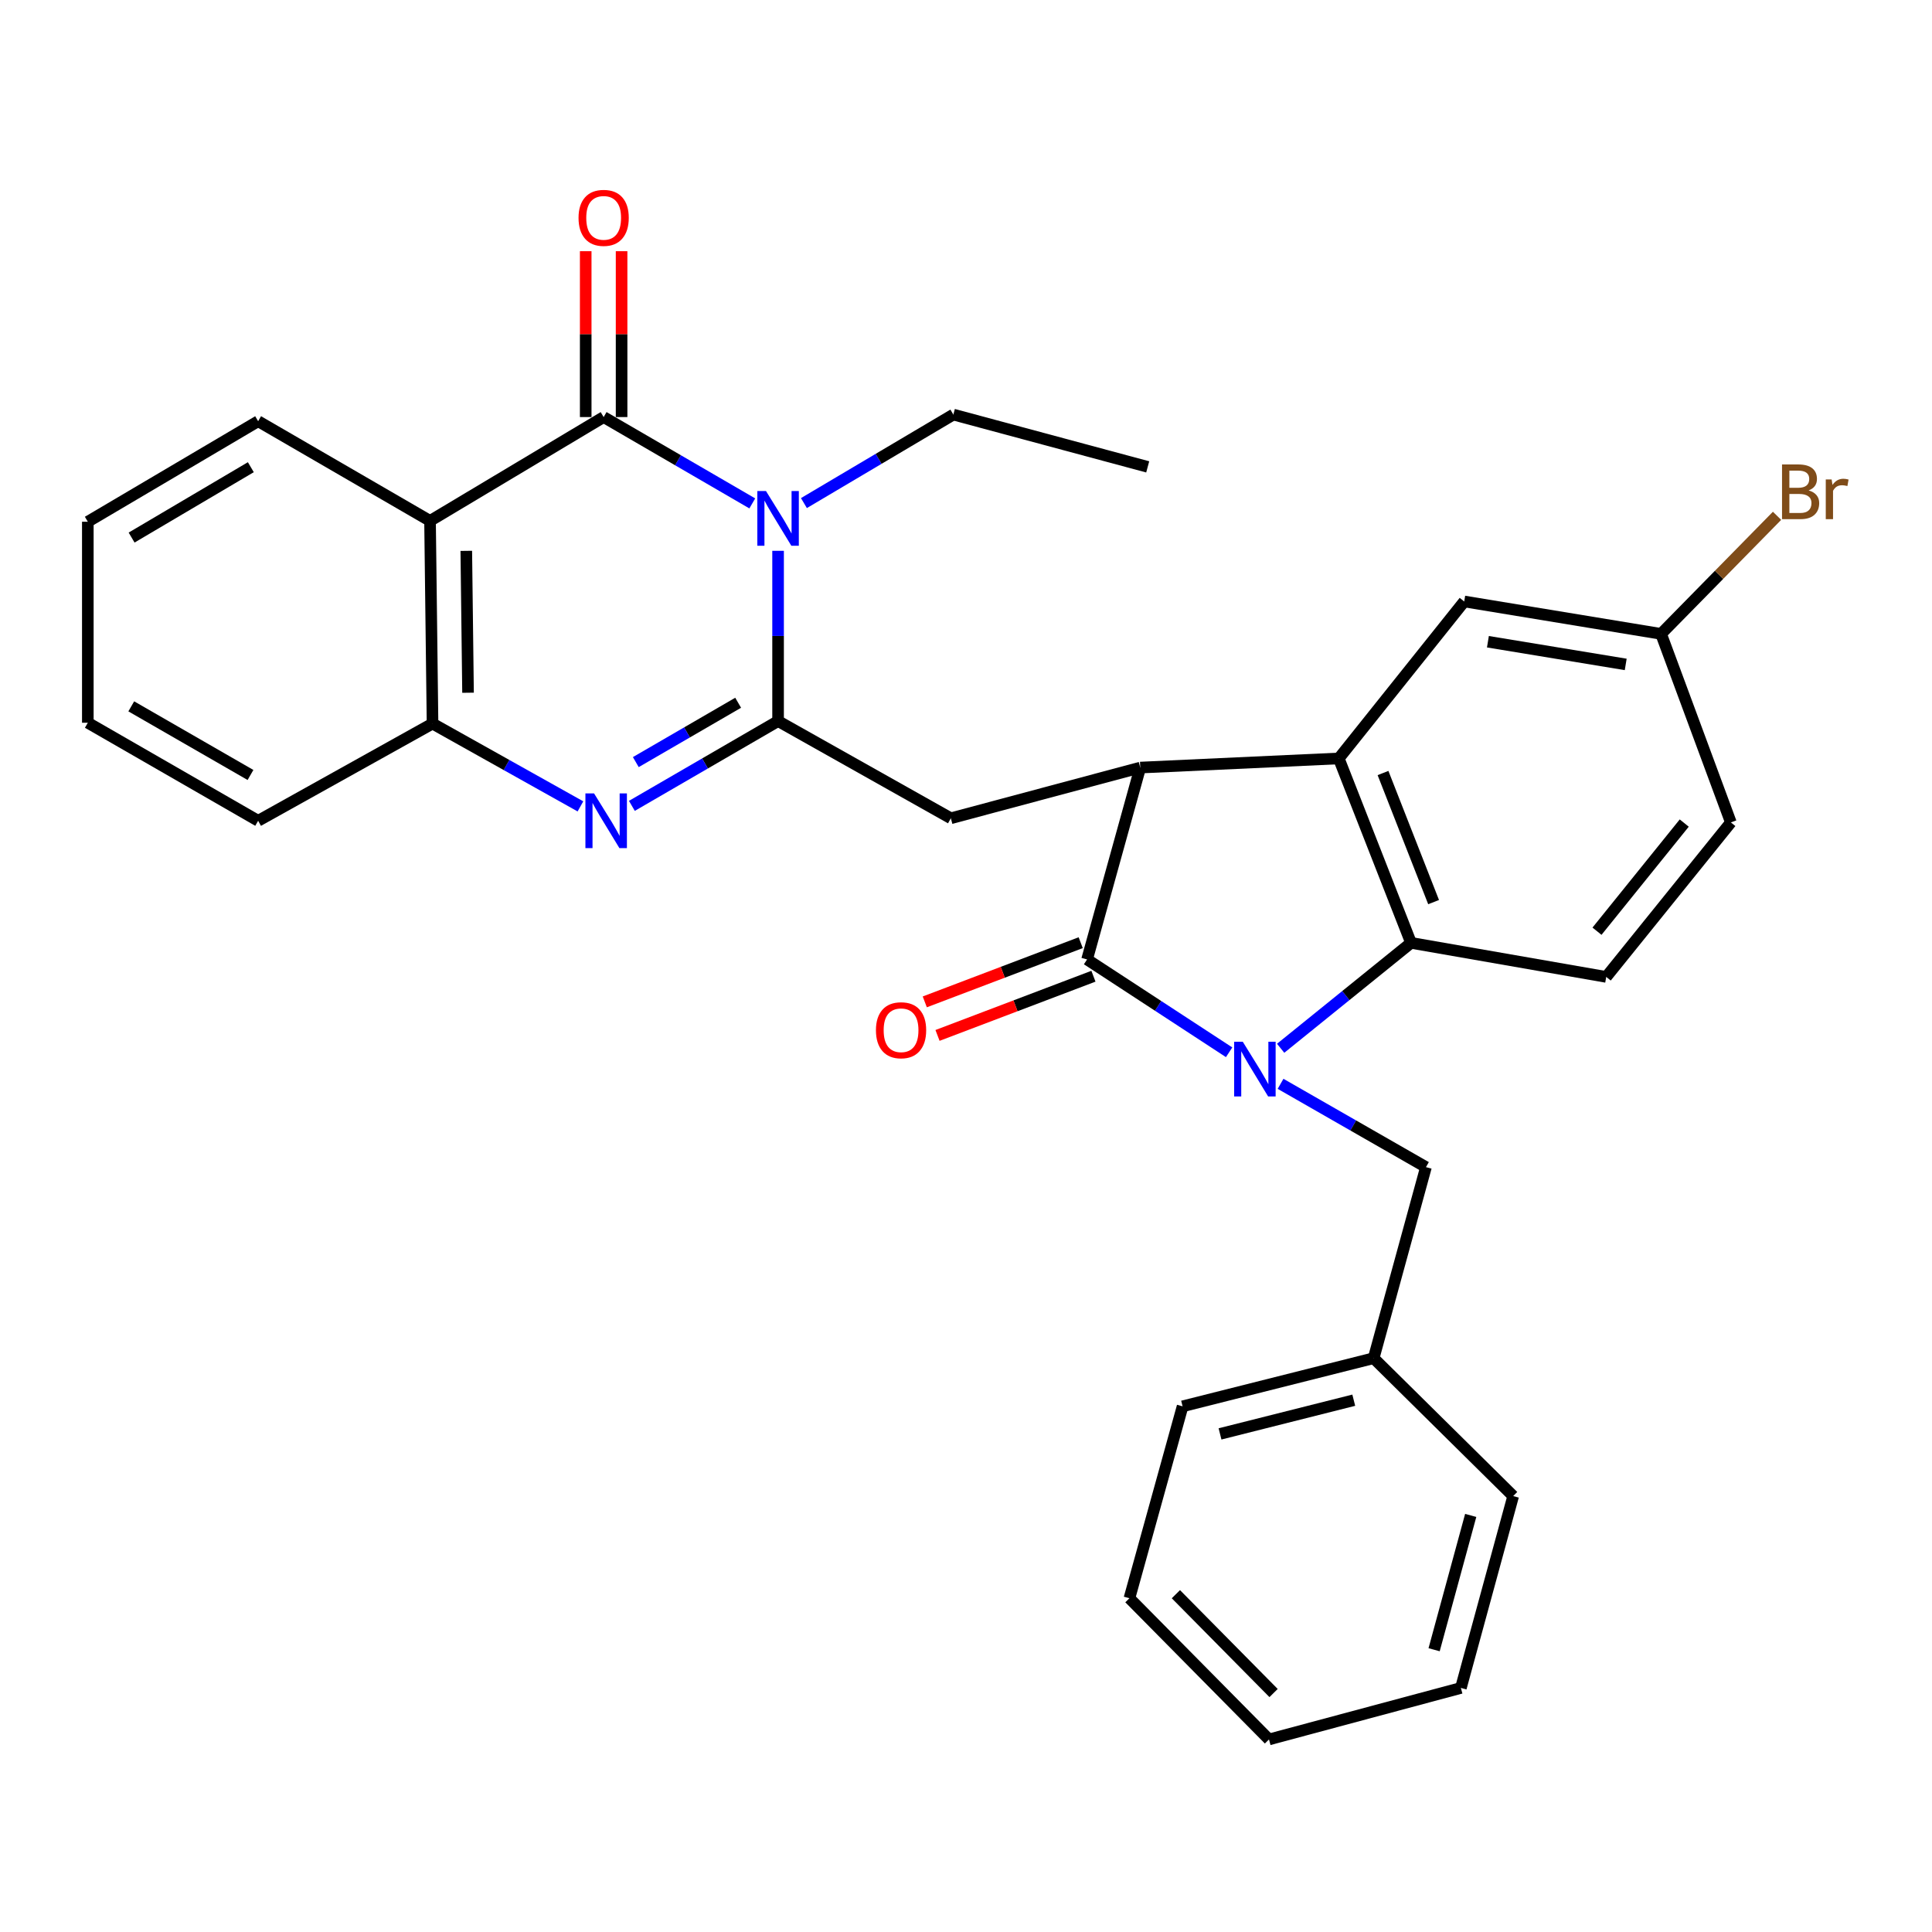 <?xml version='1.0' encoding='iso-8859-1'?>
<svg version='1.1' baseProfile='full'
              xmlns='http://www.w3.org/2000/svg'
                      xmlns:rdkit='http://www.rdkit.org/xml'
                      xmlns:xlink='http://www.w3.org/1999/xlink'
                  xml:space='preserve'
width='1000px' height='1000px' viewBox='0 0 1000 1000'>
<!-- END OF HEADER -->
<rect style='opacity:1.0;fill:#FFFFFF;stroke:none' width='1000' height='1000' x='0' y='0'> </rect>
<path class='bond-2' d='M 636.19,544.657 L 599.428,520.634' style='fill:none;fill-rule:evenodd;stroke:#0000FF;stroke-width:6px;stroke-linecap:butt;stroke-linejoin:miter;stroke-opacity:1' />
<path class='bond-2' d='M 599.428,520.634 L 562.665,496.61' style='fill:none;fill-rule:evenodd;stroke:#000000;stroke-width:6px;stroke-linecap:butt;stroke-linejoin:miter;stroke-opacity:1' />
<path class='bond-6' d='M 662.862,542.586 L 696.604,515.306' style='fill:none;fill-rule:evenodd;stroke:#0000FF;stroke-width:6px;stroke-linecap:butt;stroke-linejoin:miter;stroke-opacity:1' />
<path class='bond-6' d='M 696.604,515.306 L 730.347,488.025' style='fill:none;fill-rule:evenodd;stroke:#000000;stroke-width:6px;stroke-linecap:butt;stroke-linejoin:miter;stroke-opacity:1' />
<path class='bond-11' d='M 662.815,560.986 L 700.445,582.545' style='fill:none;fill-rule:evenodd;stroke:#0000FF;stroke-width:6px;stroke-linecap:butt;stroke-linejoin:miter;stroke-opacity:1' />
<path class='bond-11' d='M 700.445,582.545 L 738.075,604.105' style='fill:none;fill-rule:evenodd;stroke:#000000;stroke-width:6px;stroke-linecap:butt;stroke-linejoin:miter;stroke-opacity:1' />
<path class='bond-0' d='M 402.733,373.225 L 492.161,423.536' style='fill:none;fill-rule:evenodd;stroke:#000000;stroke-width:6px;stroke-linecap:butt;stroke-linejoin:miter;stroke-opacity:1' />
<path class='bond-1' d='M 402.733,373.225 L 402.733,329.164' style='fill:none;fill-rule:evenodd;stroke:#000000;stroke-width:6px;stroke-linecap:butt;stroke-linejoin:miter;stroke-opacity:1' />
<path class='bond-1' d='M 402.733,329.164 L 402.733,285.102' style='fill:none;fill-rule:evenodd;stroke:#0000FF;stroke-width:6px;stroke-linecap:butt;stroke-linejoin:miter;stroke-opacity:1' />
<path class='bond-5' d='M 402.733,373.225 L 364.897,395.17' style='fill:none;fill-rule:evenodd;stroke:#000000;stroke-width:6px;stroke-linecap:butt;stroke-linejoin:miter;stroke-opacity:1' />
<path class='bond-5' d='M 364.897,395.17 L 327.06,417.116' style='fill:none;fill-rule:evenodd;stroke:#0000FF;stroke-width:6px;stroke-linecap:butt;stroke-linejoin:miter;stroke-opacity:1' />
<path class='bond-5' d='M 382.064,363.742 L 355.578,379.104' style='fill:none;fill-rule:evenodd;stroke:#000000;stroke-width:6px;stroke-linecap:butt;stroke-linejoin:miter;stroke-opacity:1' />
<path class='bond-5' d='M 355.578,379.104 L 329.093,394.466' style='fill:none;fill-rule:evenodd;stroke:#0000FF;stroke-width:6px;stroke-linecap:butt;stroke-linejoin:miter;stroke-opacity:1' />
<path class='bond-3' d='M 389.383,260.564 L 350.916,238.218' style='fill:none;fill-rule:evenodd;stroke:#0000FF;stroke-width:6px;stroke-linecap:butt;stroke-linejoin:miter;stroke-opacity:1' />
<path class='bond-3' d='M 350.916,238.218 L 312.449,215.872' style='fill:none;fill-rule:evenodd;stroke:#000000;stroke-width:6px;stroke-linecap:butt;stroke-linejoin:miter;stroke-opacity:1' />
<path class='bond-16' d='M 416.109,260.396 L 454.78,237.489' style='fill:none;fill-rule:evenodd;stroke:#0000FF;stroke-width:6px;stroke-linecap:butt;stroke-linejoin:miter;stroke-opacity:1' />
<path class='bond-16' d='M 454.78,237.489 L 493.451,214.582' style='fill:none;fill-rule:evenodd;stroke:#000000;stroke-width:6px;stroke-linecap:butt;stroke-linejoin:miter;stroke-opacity:1' />
<path class='bond-4' d='M 562.665,496.61 L 590.194,397.297' style='fill:none;fill-rule:evenodd;stroke:#000000;stroke-width:6px;stroke-linecap:butt;stroke-linejoin:miter;stroke-opacity:1' />
<path class='bond-13' d='M 559.369,487.928 L 519.017,503.25' style='fill:none;fill-rule:evenodd;stroke:#000000;stroke-width:6px;stroke-linecap:butt;stroke-linejoin:miter;stroke-opacity:1' />
<path class='bond-13' d='M 519.017,503.25 L 478.664,518.572' style='fill:none;fill-rule:evenodd;stroke:#FF0000;stroke-width:6px;stroke-linecap:butt;stroke-linejoin:miter;stroke-opacity:1' />
<path class='bond-13' d='M 565.962,505.292 L 525.609,520.613' style='fill:none;fill-rule:evenodd;stroke:#000000;stroke-width:6px;stroke-linecap:butt;stroke-linejoin:miter;stroke-opacity:1' />
<path class='bond-13' d='M 525.609,520.613 L 485.257,535.935' style='fill:none;fill-rule:evenodd;stroke:#FF0000;stroke-width:6px;stroke-linecap:butt;stroke-linejoin:miter;stroke-opacity:1' />
<path class='bond-14' d='M 321.735,215.872 L 321.735,172.946' style='fill:none;fill-rule:evenodd;stroke:#000000;stroke-width:6px;stroke-linecap:butt;stroke-linejoin:miter;stroke-opacity:1' />
<path class='bond-14' d='M 321.735,172.946 L 321.735,130.019' style='fill:none;fill-rule:evenodd;stroke:#FF0000;stroke-width:6px;stroke-linecap:butt;stroke-linejoin:miter;stroke-opacity:1' />
<path class='bond-14' d='M 303.162,215.872 L 303.162,172.946' style='fill:none;fill-rule:evenodd;stroke:#000000;stroke-width:6px;stroke-linecap:butt;stroke-linejoin:miter;stroke-opacity:1' />
<path class='bond-14' d='M 303.162,172.946 L 303.162,130.019' style='fill:none;fill-rule:evenodd;stroke:#FF0000;stroke-width:6px;stroke-linecap:butt;stroke-linejoin:miter;stroke-opacity:1' />
<path class='bond-34' d='M 312.449,215.872 L 222.587,269.609' style='fill:none;fill-rule:evenodd;stroke:#000000;stroke-width:6px;stroke-linecap:butt;stroke-linejoin:miter;stroke-opacity:1' />
<path class='bond-9' d='M 590.194,397.297 L 492.161,423.536' style='fill:none;fill-rule:evenodd;stroke:#000000;stroke-width:6px;stroke-linecap:butt;stroke-linejoin:miter;stroke-opacity:1' />
<path class='bond-31' d='M 590.194,397.297 L 692.943,392.571' style='fill:none;fill-rule:evenodd;stroke:#000000;stroke-width:6px;stroke-linecap:butt;stroke-linejoin:miter;stroke-opacity:1' />
<path class='bond-10' d='M 300.434,417.383 L 262.155,395.954' style='fill:none;fill-rule:evenodd;stroke:#0000FF;stroke-width:6px;stroke-linecap:butt;stroke-linejoin:miter;stroke-opacity:1' />
<path class='bond-10' d='M 262.155,395.954 L 223.877,374.525' style='fill:none;fill-rule:evenodd;stroke:#000000;stroke-width:6px;stroke-linecap:butt;stroke-linejoin:miter;stroke-opacity:1' />
<path class='bond-7' d='M 730.347,488.025 L 692.943,392.571' style='fill:none;fill-rule:evenodd;stroke:#000000;stroke-width:6px;stroke-linecap:butt;stroke-linejoin:miter;stroke-opacity:1' />
<path class='bond-7' d='M 742.029,466.931 L 715.846,400.113' style='fill:none;fill-rule:evenodd;stroke:#000000;stroke-width:6px;stroke-linecap:butt;stroke-linejoin:miter;stroke-opacity:1' />
<path class='bond-12' d='M 730.347,488.025 L 831.382,505.649' style='fill:none;fill-rule:evenodd;stroke:#000000;stroke-width:6px;stroke-linecap:butt;stroke-linejoin:miter;stroke-opacity:1' />
<path class='bond-15' d='M 692.943,392.571 L 757.876,311.316' style='fill:none;fill-rule:evenodd;stroke:#000000;stroke-width:6px;stroke-linecap:butt;stroke-linejoin:miter;stroke-opacity:1' />
<path class='bond-8' d='M 222.587,269.609 L 223.877,374.525' style='fill:none;fill-rule:evenodd;stroke:#000000;stroke-width:6px;stroke-linecap:butt;stroke-linejoin:miter;stroke-opacity:1' />
<path class='bond-8' d='M 241.352,285.118 L 242.255,358.559' style='fill:none;fill-rule:evenodd;stroke:#000000;stroke-width:6px;stroke-linecap:butt;stroke-linejoin:miter;stroke-opacity:1' />
<path class='bond-19' d='M 222.587,269.609 L 133.613,218.018' style='fill:none;fill-rule:evenodd;stroke:#000000;stroke-width:6px;stroke-linecap:butt;stroke-linejoin:miter;stroke-opacity:1' />
<path class='bond-22' d='M 223.877,374.525 L 133.613,424.837' style='fill:none;fill-rule:evenodd;stroke:#000000;stroke-width:6px;stroke-linecap:butt;stroke-linejoin:miter;stroke-opacity:1' />
<path class='bond-20' d='M 738.075,604.105 L 711,702.995' style='fill:none;fill-rule:evenodd;stroke:#000000;stroke-width:6px;stroke-linecap:butt;stroke-linejoin:miter;stroke-opacity:1' />
<path class='bond-18' d='M 831.382,505.649 L 895.892,425.683' style='fill:none;fill-rule:evenodd;stroke:#000000;stroke-width:6px;stroke-linecap:butt;stroke-linejoin:miter;stroke-opacity:1' />
<path class='bond-18' d='M 826.603,481.992 L 871.76,426.016' style='fill:none;fill-rule:evenodd;stroke:#000000;stroke-width:6px;stroke-linecap:butt;stroke-linejoin:miter;stroke-opacity:1' />
<path class='bond-32' d='M 757.876,311.316 L 859.768,328.093' style='fill:none;fill-rule:evenodd;stroke:#000000;stroke-width:6px;stroke-linecap:butt;stroke-linejoin:miter;stroke-opacity:1' />
<path class='bond-32' d='M 770.142,332.158 L 841.467,343.902' style='fill:none;fill-rule:evenodd;stroke:#000000;stroke-width:6px;stroke-linecap:butt;stroke-linejoin:miter;stroke-opacity:1' />
<path class='bond-25' d='M 493.451,214.582 L 594.053,241.657' style='fill:none;fill-rule:evenodd;stroke:#000000;stroke-width:6px;stroke-linecap:butt;stroke-linejoin:miter;stroke-opacity:1' />
<path class='bond-17' d='M 859.768,328.093 L 895.892,425.683' style='fill:none;fill-rule:evenodd;stroke:#000000;stroke-width:6px;stroke-linecap:butt;stroke-linejoin:miter;stroke-opacity:1' />
<path class='bond-21' d='M 859.768,328.093 L 889.783,297.537' style='fill:none;fill-rule:evenodd;stroke:#000000;stroke-width:6px;stroke-linecap:butt;stroke-linejoin:miter;stroke-opacity:1' />
<path class='bond-21' d='M 889.783,297.537 L 919.799,266.982' style='fill:none;fill-rule:evenodd;stroke:#7F4C19;stroke-width:6px;stroke-linecap:butt;stroke-linejoin:miter;stroke-opacity:1' />
<path class='bond-35' d='M 133.613,218.018 L 45.455,270.053' style='fill:none;fill-rule:evenodd;stroke:#000000;stroke-width:6px;stroke-linecap:butt;stroke-linejoin:miter;stroke-opacity:1' />
<path class='bond-35' d='M 129.83,241.818 L 68.119,278.242' style='fill:none;fill-rule:evenodd;stroke:#000000;stroke-width:6px;stroke-linecap:butt;stroke-linejoin:miter;stroke-opacity:1' />
<path class='bond-23' d='M 711,702.995 L 612.11,727.913' style='fill:none;fill-rule:evenodd;stroke:#000000;stroke-width:6px;stroke-linecap:butt;stroke-linejoin:miter;stroke-opacity:1' />
<path class='bond-23' d='M 700.705,724.742 L 631.482,742.185' style='fill:none;fill-rule:evenodd;stroke:#000000;stroke-width:6px;stroke-linecap:butt;stroke-linejoin:miter;stroke-opacity:1' />
<path class='bond-24' d='M 711,702.995 L 783.217,774.366' style='fill:none;fill-rule:evenodd;stroke:#000000;stroke-width:6px;stroke-linecap:butt;stroke-linejoin:miter;stroke-opacity:1' />
<path class='bond-27' d='M 133.613,424.837 L 45.455,374.092' style='fill:none;fill-rule:evenodd;stroke:#000000;stroke-width:6px;stroke-linecap:butt;stroke-linejoin:miter;stroke-opacity:1' />
<path class='bond-27' d='M 129.655,401.128 L 67.944,365.607' style='fill:none;fill-rule:evenodd;stroke:#000000;stroke-width:6px;stroke-linecap:butt;stroke-linejoin:miter;stroke-opacity:1' />
<path class='bond-28' d='M 612.11,727.913 L 584.591,827.247' style='fill:none;fill-rule:evenodd;stroke:#000000;stroke-width:6px;stroke-linecap:butt;stroke-linejoin:miter;stroke-opacity:1' />
<path class='bond-29' d='M 783.217,774.366 L 756.152,873.679' style='fill:none;fill-rule:evenodd;stroke:#000000;stroke-width:6px;stroke-linecap:butt;stroke-linejoin:miter;stroke-opacity:1' />
<path class='bond-29' d='M 761.238,784.38 L 742.293,853.899' style='fill:none;fill-rule:evenodd;stroke:#000000;stroke-width:6px;stroke-linecap:butt;stroke-linejoin:miter;stroke-opacity:1' />
<path class='bond-26' d='M 45.455,270.053 L 45.455,374.092' style='fill:none;fill-rule:evenodd;stroke:#000000;stroke-width:6px;stroke-linecap:butt;stroke-linejoin:miter;stroke-opacity:1' />
<path class='bond-33' d='M 584.591,827.247 L 656.829,900.331' style='fill:none;fill-rule:evenodd;stroke:#000000;stroke-width:6px;stroke-linecap:butt;stroke-linejoin:miter;stroke-opacity:1' />
<path class='bond-33' d='M 608.636,825.153 L 659.203,876.312' style='fill:none;fill-rule:evenodd;stroke:#000000;stroke-width:6px;stroke-linecap:butt;stroke-linejoin:miter;stroke-opacity:1' />
<path class='bond-30' d='M 756.152,873.679 L 656.829,900.331' style='fill:none;fill-rule:evenodd;stroke:#000000;stroke-width:6px;stroke-linecap:butt;stroke-linejoin:miter;stroke-opacity:1' />
<path  class='atom-0' d='M 643.264 539.211
L 652.544 554.211
Q 653.464 555.691, 654.944 558.371
Q 656.424 561.051, 656.504 561.211
L 656.504 539.211
L 660.264 539.211
L 660.264 567.531
L 656.384 567.531
L 646.424 551.131
Q 645.264 549.211, 644.024 547.011
Q 642.824 544.811, 642.464 544.131
L 642.464 567.531
L 638.784 567.531
L 638.784 539.211
L 643.264 539.211
' fill='#0000FF'/>
<path  class='atom-2' d='M 396.473 254.16
L 405.753 269.16
Q 406.673 270.64, 408.153 273.32
Q 409.633 276, 409.713 276.16
L 409.713 254.16
L 413.473 254.16
L 413.473 282.48
L 409.593 282.48
L 399.633 266.08
Q 398.473 264.16, 397.233 261.96
Q 396.033 259.76, 395.673 259.08
L 395.673 282.48
L 391.993 282.48
L 391.993 254.16
L 396.473 254.16
' fill='#0000FF'/>
<path  class='atom-6' d='M 307.489 410.677
L 316.769 425.677
Q 317.689 427.157, 319.169 429.837
Q 320.649 432.517, 320.729 432.677
L 320.729 410.677
L 324.489 410.677
L 324.489 438.997
L 320.609 438.997
L 310.649 422.597
Q 309.489 420.677, 308.249 418.477
Q 307.049 416.277, 306.689 415.597
L 306.689 438.997
L 303.009 438.997
L 303.009 410.677
L 307.489 410.677
' fill='#0000FF'/>
<path  class='atom-14' d='M 453.386 533.247
Q 453.386 526.447, 456.746 522.647
Q 460.106 518.847, 466.386 518.847
Q 472.666 518.847, 476.026 522.647
Q 479.386 526.447, 479.386 533.247
Q 479.386 540.127, 475.986 544.047
Q 472.586 547.927, 466.386 547.927
Q 460.146 547.927, 456.746 544.047
Q 453.386 540.167, 453.386 533.247
M 466.386 544.727
Q 470.706 544.727, 473.026 541.847
Q 475.386 538.927, 475.386 533.247
Q 475.386 527.687, 473.026 524.887
Q 470.706 522.047, 466.386 522.047
Q 462.066 522.047, 459.706 524.847
Q 457.386 527.647, 457.386 533.247
Q 457.386 538.967, 459.706 541.847
Q 462.066 544.727, 466.386 544.727
' fill='#FF0000'/>
<path  class='atom-15' d='M 299.449 112.76
Q 299.449 105.96, 302.809 102.16
Q 306.169 98.36, 312.449 98.36
Q 318.729 98.36, 322.089 102.16
Q 325.449 105.96, 325.449 112.76
Q 325.449 119.64, 322.049 123.56
Q 318.649 127.44, 312.449 127.44
Q 306.209 127.44, 302.809 123.56
Q 299.449 119.68, 299.449 112.76
M 312.449 124.24
Q 316.769 124.24, 319.089 121.36
Q 321.449 118.44, 321.449 112.76
Q 321.449 107.2, 319.089 104.4
Q 316.769 101.56, 312.449 101.56
Q 308.129 101.56, 305.769 104.36
Q 303.449 107.16, 303.449 112.76
Q 303.449 118.48, 305.769 121.36
Q 308.129 124.24, 312.449 124.24
' fill='#FF0000'/>
<path  class='atom-22' d='M 936.135 253.845
Q 938.855 254.605, 940.215 256.285
Q 941.615 257.925, 941.615 260.365
Q 941.615 264.285, 939.095 266.525
Q 936.615 268.725, 931.895 268.725
L 922.375 268.725
L 922.375 240.405
L 930.735 240.405
Q 935.575 240.405, 938.015 242.365
Q 940.455 244.325, 940.455 247.925
Q 940.455 252.205, 936.135 253.845
M 926.175 243.605
L 926.175 252.485
L 930.735 252.485
Q 933.535 252.485, 934.975 251.365
Q 936.455 250.205, 936.455 247.925
Q 936.455 243.605, 930.735 243.605
L 926.175 243.605
M 931.895 265.525
Q 934.655 265.525, 936.135 264.205
Q 937.615 262.885, 937.615 260.365
Q 937.615 258.045, 935.975 256.885
Q 934.375 255.685, 931.295 255.685
L 926.175 255.685
L 926.175 265.525
L 931.895 265.525
' fill='#7F4C19'/>
<path  class='atom-22' d='M 948.055 248.165
L 948.495 251.005
Q 950.655 247.805, 954.175 247.805
Q 955.295 247.805, 956.815 248.205
L 956.215 251.565
Q 954.495 251.165, 953.535 251.165
Q 951.855 251.165, 950.735 251.845
Q 949.655 252.485, 948.775 254.045
L 948.775 268.725
L 945.015 268.725
L 945.015 248.165
L 948.055 248.165
' fill='#7F4C19'/>
</svg>
